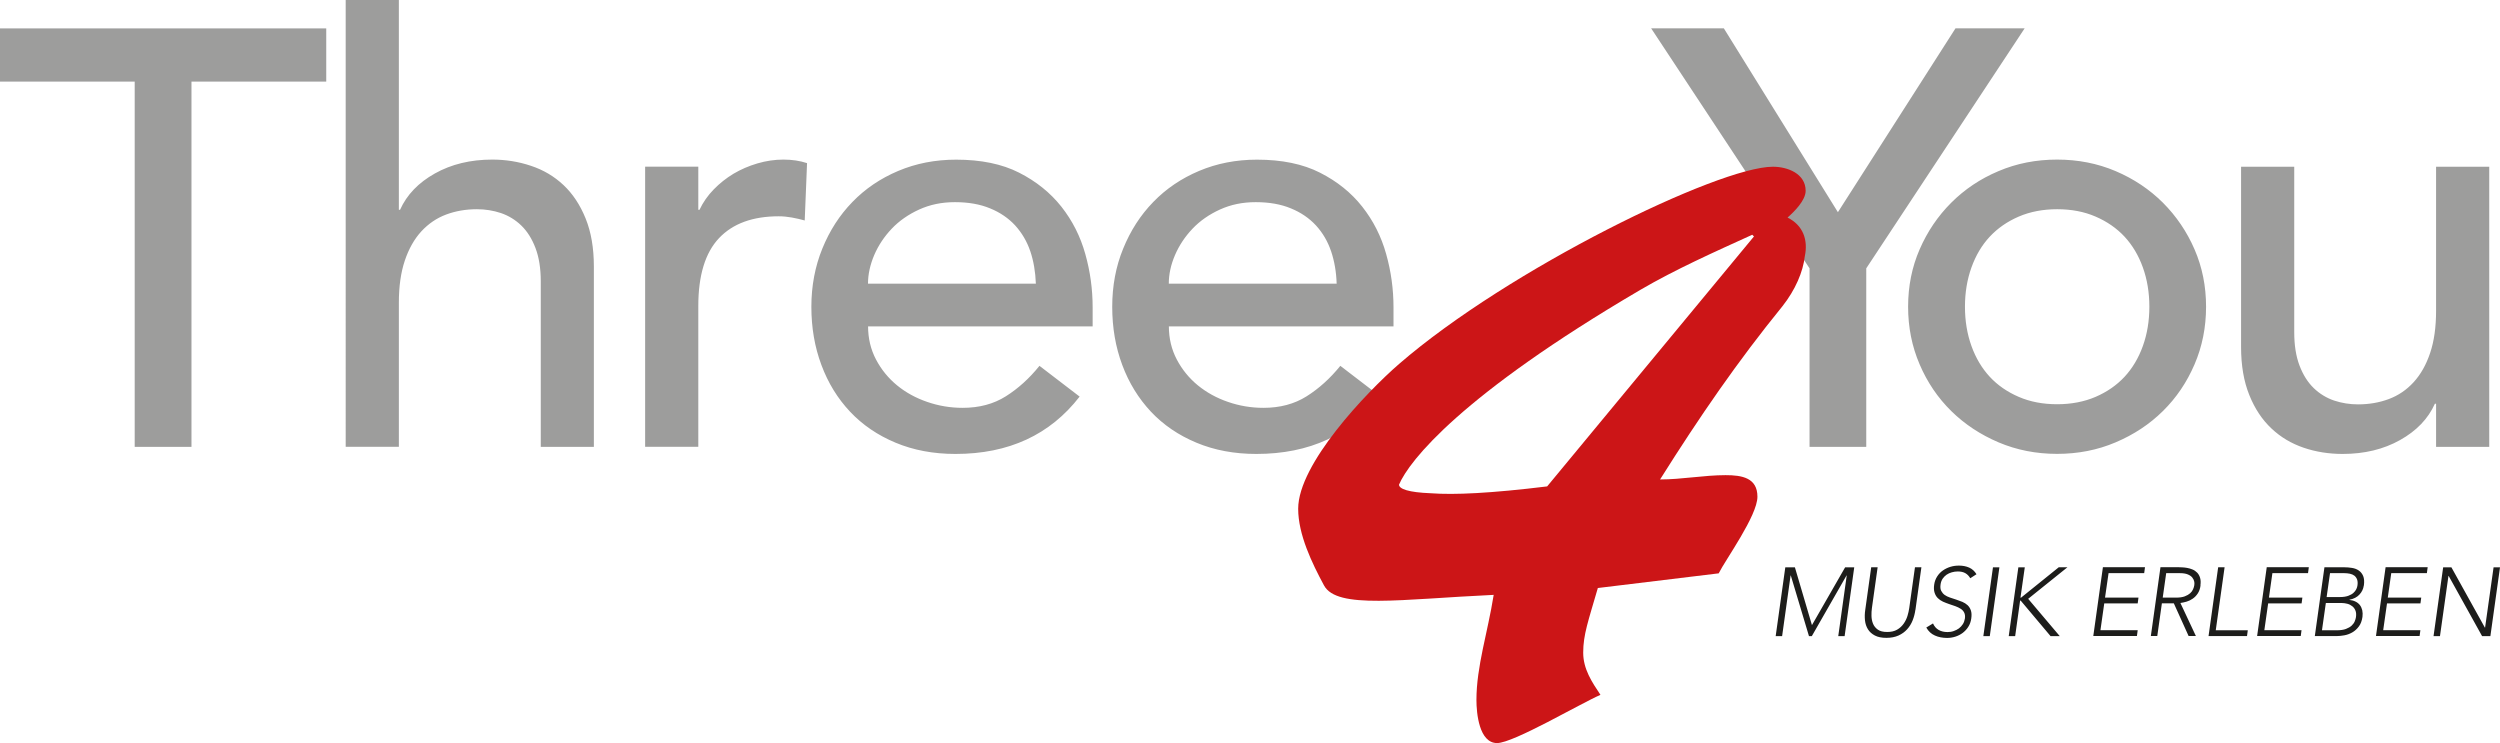 <?xml version="1.0" encoding="UTF-8"?>
<svg id="Ebene_2" data-name="Ebene 2" xmlns="http://www.w3.org/2000/svg" viewBox="0 0 353.57 105.1">
  <defs>
    <style>
      .cls-1 {
        fill: #cc1517;
      }

      .cls-2 {
        fill: #1d1d1b;
      }

      .cls-3 {
        fill: #9d9d9c;
      }
    </style>
  </defs>
  <g id="Ebene_1-2" data-name="Ebene 1">
    <path class="cls-3" d="M27.08,11.54v51.66h-8.03V11.54H0v-7.52h46.14v7.52h-19.06ZM76.48,63.2v-23.41c0-1.84-.25-3.41-.75-4.72-.5-1.31-1.17-2.37-2.01-3.18-.84-.81-1.8-1.39-2.88-1.76-1.09-.36-2.22-.54-3.39-.54-1.56,0-3.01.25-4.35.75-1.34.5-2.51,1.3-3.51,2.38-1,1.09-1.78,2.47-2.34,4.14-.56,1.67-.84,3.65-.84,5.93v20.4h-7.52V0h7.52v29.67h.17c.95-2.12,2.59-3.83,4.93-5.14,2.34-1.31,5.04-1.96,8.11-1.96,1.89,0,3.72.29,5.47.88,1.76.58,3.29,1.49,4.6,2.72,1.31,1.23,2.35,2.8,3.13,4.72.78,1.92,1.17,4.19,1.17,6.81v25.5h-7.52ZM113.81,31.18c-.61-.17-1.23-.31-1.84-.42-.61-.11-1.23-.17-1.84-.17-3.68,0-6.49,1.03-8.44,3.09-1.95,2.06-2.93,5.27-2.93,9.61v19.9h-7.52V23.57h7.52v6.1h.17c.5-1.06,1.17-2.02,2.01-2.88.84-.86,1.77-1.6,2.8-2.22,1.03-.61,2.16-1.1,3.38-1.46,1.23-.36,2.45-.54,3.68-.54s2.34.17,3.34.5l-.33,8.11h0ZM122.77,46.14c0,1.73.38,3.3,1.13,4.72.75,1.42,1.74,2.63,2.97,3.64,1.22,1,2.65,1.79,4.26,2.34,1.62.56,3.29.84,5.02.84,2.34,0,4.37-.54,6.1-1.63,1.73-1.09,3.32-2.52,4.76-4.31l5.68,4.35c-4.18,5.4-10.03,8.11-17.55,8.11-3.12,0-5.95-.53-8.48-1.59-2.54-1.06-4.68-2.52-6.44-4.39-1.76-1.87-3.11-4.07-4.05-6.6-.95-2.54-1.42-5.28-1.42-8.23s.52-5.7,1.55-8.23c1.03-2.54,2.45-4.74,4.26-6.6,1.81-1.87,3.97-3.33,6.48-4.39,2.51-1.06,5.24-1.59,8.19-1.59,3.51,0,6.48.61,8.9,1.84,2.42,1.23,4.41,2.83,5.98,4.81,1.56,1.98,2.69,4.21,3.38,6.69.7,2.48,1.04,5,1.04,7.56v2.68h-31.76ZM145.71,35.53c-.47-1.39-1.19-2.6-2.13-3.64-.95-1.03-2.13-1.84-3.55-2.42-1.42-.59-3.08-.88-4.97-.88s-3.53.35-5.06,1.04c-1.53.7-2.83,1.6-3.89,2.72-1.06,1.12-1.88,2.35-2.47,3.72-.58,1.37-.88,2.72-.88,4.05h23.74c-.06-1.67-.32-3.2-.79-4.6h0ZM165.31,46.14c0,1.73.38,3.3,1.13,4.72.75,1.42,1.74,2.63,2.97,3.64,1.23,1,2.65,1.79,4.26,2.34,1.62.56,3.29.84,5.02.84,2.34,0,4.37-.54,6.1-1.63,1.73-1.09,3.32-2.52,4.77-4.31l5.68,4.35c-4.18,5.4-10.03,8.11-17.55,8.11-3.12,0-5.95-.53-8.48-1.59-2.54-1.06-4.68-2.52-6.44-4.39-1.75-1.87-3.11-4.07-4.05-6.6-.95-2.54-1.42-5.28-1.42-8.23s.51-5.7,1.55-8.23c1.03-2.54,2.45-4.74,4.26-6.6,1.81-1.87,3.97-3.33,6.48-4.39,2.51-1.06,5.24-1.59,8.19-1.59,3.51,0,6.48.61,8.9,1.84,2.43,1.23,4.42,2.83,5.98,4.81,1.56,1.98,2.69,4.21,3.38,6.69.7,2.48,1.04,5,1.04,7.56v2.68h-31.76ZM188.25,35.53c-.47-1.39-1.18-2.6-2.13-3.64-.95-1.03-2.13-1.84-3.55-2.42-1.42-.59-3.08-.88-4.97-.88s-3.53.35-5.06,1.04c-1.53.7-2.83,1.6-3.89,2.72-1.06,1.12-1.88,2.35-2.47,3.72-.59,1.37-.88,2.72-.88,4.05h23.74c-.05-1.67-.32-3.2-.79-4.6h0ZM263.94,37.95v25.25h-8.02v-25.25l-22.4-33.94h10.28l16.13,26,16.63-26h9.78l-22.4,33.94h0ZM310.37,51.53c-1.09,2.54-2.58,4.74-4.47,6.6-1.89,1.87-4.12,3.34-6.69,4.43-2.56,1.09-5.32,1.63-8.28,1.63s-5.71-.54-8.28-1.63c-2.56-1.09-4.79-2.56-6.69-4.43-1.9-1.87-3.39-4.07-4.47-6.6-1.09-2.54-1.63-5.25-1.63-8.15s.54-5.6,1.63-8.11c1.09-2.51,2.58-4.71,4.47-6.6,1.89-1.89,4.12-3.39,6.69-4.47,2.56-1.09,5.32-1.63,8.28-1.63s5.71.54,8.28,1.63c2.56,1.09,4.79,2.58,6.69,4.47,1.89,1.9,3.39,4.1,4.47,6.6,1.09,2.51,1.63,5.21,1.63,8.11s-.54,5.62-1.63,8.15h0ZM303.06,37.82c-.61-1.7-1.48-3.15-2.59-4.35-1.12-1.2-2.48-2.14-4.1-2.84-1.62-.7-3.43-1.04-5.43-1.04s-3.82.35-5.43,1.04c-1.62.7-2.98,1.64-4.1,2.84-1.12,1.2-1.98,2.65-2.59,4.35-.61,1.7-.92,3.55-.92,5.56s.31,3.86.92,5.56c.61,1.7,1.48,3.15,2.59,4.35,1.11,1.2,2.48,2.14,4.1,2.84,1.62.7,3.43,1.04,5.43,1.04s3.82-.35,5.43-1.04c1.62-.7,2.98-1.64,4.1-2.84,1.11-1.2,1.98-2.65,2.59-4.35.61-1.7.92-3.55.92-5.56s-.31-3.86-.92-5.56h0ZM344.53,63.2v-6.1h-.17c-.95,2.12-2.59,3.83-4.93,5.14-2.34,1.31-5.04,1.96-8.11,1.96-1.95,0-3.79-.29-5.52-.88-1.73-.59-3.25-1.49-4.55-2.72-1.31-1.23-2.36-2.8-3.13-4.72-.78-1.92-1.17-4.19-1.17-6.81v-25.49h7.52v23.41c0,1.84.25,3.41.75,4.72.5,1.31,1.17,2.37,2.01,3.18.84.81,1.8,1.39,2.88,1.76,1.09.36,2.21.54,3.38.54,1.56,0,3.01-.25,4.35-.75,1.34-.5,2.51-1.29,3.51-2.38,1-1.09,1.78-2.47,2.34-4.14.56-1.67.84-3.65.84-5.94v-20.4h7.52v39.62h-7.52Z"/>
    <path class="cls-1" d="M218.82,68.79c-7.92.97-13.16,1.22-16.45.97-3.17-.12-4.51-.61-4.51-1.22,1.46-3.41,8.77-12.67,34.12-27.54,5-2.92,10.48-5.36,15.84-7.8l.24.24-29.24,35.34h0ZM243.07,81.09c.97-1.95,5.48-8.16,5.48-10.84s-2.19-3.05-4.51-3.05c-3.04,0-6.21.61-9.26.61,5.6-8.9,10.96-16.69,17.3-24.49,1.83-2.31,2.92-4.87,3.17-7.07.49-2.31-.24-4.39-2.44-5.48.97-.85,2.56-2.44,2.56-3.78,0-2.44-2.56-3.41-4.63-3.41-7.68,0-37.41,14.5-52.88,27.9-4.63,4.02-14.26,14.14-14.26,20.47,0,3.66,1.95,7.68,3.65,10.84,1.83,3.41,10.85,1.95,24,1.34-.85,5.36-2.44,10.11-2.44,14.87,0,1.83.37,6.09,2.92,6.09,2.31,0,11.82-5.61,14.62-6.82-1.22-1.83-2.44-3.65-2.44-5.97,0-2.56.73-4.51,2.07-9.14l17.06-2.07h0Z"/>
    <path class="cls-2" d="M260.89,89.97h-.91l1.2-8.58h-.03l-4.91,8.58h-.4l-2.57-8.58h-.03l-1.2,8.58h-.91l1.36-9.73h1.36l2.41,8.17,4.69-8.17h1.29l-1.36,9.73h0ZM270.89,86.24c-.07.52-.2,1.02-.39,1.5-.19.48-.45.9-.78,1.26-.33.37-.74.66-1.22.88-.49.22-1.06.33-1.72.33s-1.2-.11-1.62-.33c-.42-.22-.75-.51-.98-.88-.23-.37-.37-.79-.42-1.26-.05-.48-.04-.98.04-1.5l.84-6.01h.91l-.81,5.77c-.05.35-.07.72-.06,1.11s.08.76.22,1.1c.14.34.37.62.68.84.31.22.75.33,1.32.33s1.04-.11,1.41-.33c.38-.22.68-.5.92-.84.24-.34.42-.71.54-1.1.12-.39.2-.76.25-1.11l.81-5.77h.91l-.84,6.01h0ZM278.65,81.78c-.18-.32-.42-.56-.7-.72-.28-.16-.64-.24-1.06-.24-.29,0-.58.04-.85.12-.28.08-.52.19-.74.34-.22.15-.4.34-.56.57-.15.23-.25.5-.29.81-.05.37-.03.67.09.9.12.23.28.43.49.58.21.15.46.27.75.37.29.1.58.19.88.29.3.1.59.21.87.32.28.12.53.28.74.47.21.2.37.45.47.75.1.3.12.68.05,1.14-.06.44-.2.83-.42,1.17-.21.34-.48.62-.79.86-.31.23-.66.41-1.04.53-.38.12-.77.18-1.16.18-.64,0-1.22-.11-1.73-.34-.51-.22-.92-.6-1.22-1.13l.95-.58c.18.41.45.72.8.92.35.2.77.3,1.25.3.3,0,.59-.04.87-.14s.53-.22.75-.38c.22-.17.4-.37.55-.6.15-.23.24-.5.29-.79.05-.34.01-.62-.1-.84-.11-.22-.27-.4-.49-.54-.21-.14-.47-.26-.76-.37-.29-.1-.58-.2-.88-.3-.3-.1-.59-.22-.87-.34-.28-.13-.53-.3-.73-.5-.21-.21-.36-.46-.46-.78-.1-.31-.12-.7-.05-1.15.06-.43.21-.81.43-1.15.22-.34.49-.62.81-.84.32-.22.67-.39,1.06-.51.39-.12.79-.17,1.2-.17.53,0,1.01.09,1.44.28.43.19.77.5,1.04.94l-.87.56h0ZM281.41,89.97h-.91l1.36-9.73h.91l-1.36,9.73h0ZM291.14,80.23h1.25l-5.55,4.46,4.47,5.28h-1.3l-4.23-5.03h-.08l-.7,5.03h-.91l1.36-9.73h.91l-.61,4.29h.08l5.32-4.29h0ZM303.25,81.06h-5.04l-.5,3.46h4.73l-.11.82h-4.73l-.54,3.79h5.27l-.11.82h-6.17l1.36-9.73h5.95l-.11.83h0ZM311.22,82.79c-.06.47-.2.85-.4,1.15-.2.3-.44.55-.71.73-.27.19-.56.33-.87.42-.31.09-.6.15-.87.19l2.19,4.67h-1.03l-2.09-4.62h-1.69l-.65,4.62h-.91l1.36-9.73h2.55c.13,0,.3,0,.52.02.22,0,.46.04.71.08.25.04.5.12.75.22.25.1.46.25.65.44.19.19.33.44.42.73.09.29.11.65.05,1.07h0ZM310.31,82.24c-.03-.2-.12-.39-.26-.56-.14-.18-.35-.32-.63-.44-.28-.12-.66-.18-1.13-.18h-1.93l-.49,3.46h1.93c.47,0,.87-.06,1.19-.18.32-.12.57-.27.76-.44.19-.17.33-.36.41-.56.09-.2.14-.38.17-.55.03-.17.03-.35,0-.55h0ZM317.9,89.14l-.11.82h-5.44l1.36-9.73h.91l-1.25,8.91h4.54ZM326.42,81.06h-5.04l-.49,3.46h4.73l-.11.82h-4.73l-.54,3.79h5.26l-.11.82h-6.17l1.36-9.73h5.95l-.11.83h0ZM334.31,82.8c-.07.5-.28.93-.62,1.29-.34.37-.81.61-1.41.73v.03c.31.03.59.1.85.23.25.12.46.29.62.49.16.21.27.45.34.74.06.29.07.6.03.93-.08.56-.25,1.02-.52,1.37-.26.35-.57.63-.92.83-.35.2-.72.34-1.11.41-.39.07-.75.11-1.08.11h-3.11l1.36-9.73h2.8c.37,0,.73.03,1.1.09.37.06.69.18.96.37.28.19.48.45.62.78.14.34.17.78.1,1.33h0ZM328.39,89.14h2.08c.53,0,.97-.06,1.31-.19.34-.13.62-.29.82-.48.2-.19.35-.4.43-.61.09-.21.14-.41.17-.58.05-.36.03-.67-.07-.92-.1-.26-.25-.46-.45-.62-.2-.16-.43-.28-.7-.35-.27-.07-.55-.11-.83-.11h-2.21l-.55,3.88h0ZM333.36,81.96c-.08-.22-.21-.4-.38-.54-.17-.13-.39-.23-.64-.28-.25-.05-.52-.08-.8-.08h-2.01l-.48,3.38h1.88c.47,0,.86-.06,1.17-.17.31-.12.56-.25.74-.42.18-.16.32-.34.41-.53.09-.19.14-.36.16-.52.05-.34.03-.62-.05-.84h0ZM343.23,81.06h-5.04l-.49,3.46h4.73l-.11.82h-4.73l-.54,3.79h5.26l-.11.82h-6.17l1.36-9.73h5.95l-.11.83h0ZM352.21,89.97h-1.17l-4.73-8.52h-.03l-1.2,8.52h-.91l1.36-9.73h1.17l4.73,8.52h.03l1.2-8.52h.91l-1.36,9.73h0Z"/>
  </g>
</svg>
